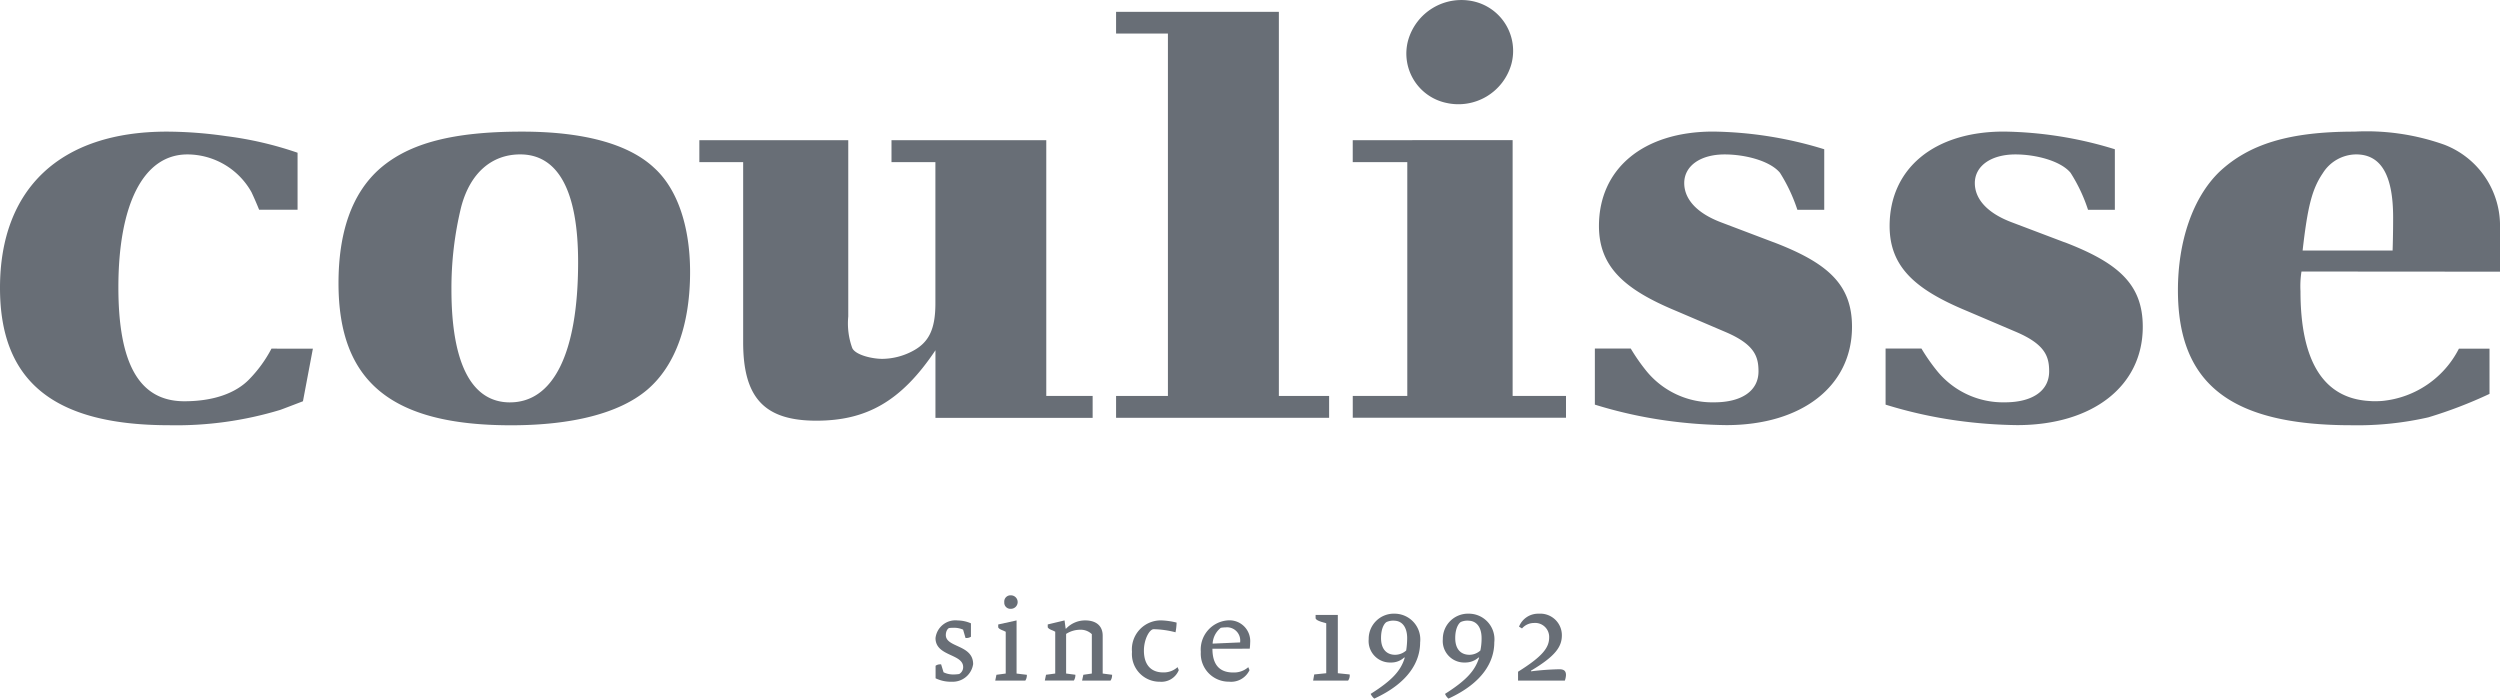 <svg id="Logo" xmlns="http://www.w3.org/2000/svg" width="228.83" height="63.942" viewBox="0 0 228.83 63.942">
  <g id="logo-2" data-name="logo" transform="translate(0)">
    <path id="Fill-1" d="M57.35,70.426c-2.371-2.158-6.484-3.24-12.012-3.24-6.285,0-10.281,1.039-12.97,3.35-2.642,2.3-3.829,5.927-3.829,10.529,0,8.962,4.768,13,15.79,13,5.6,0,9.914-1.1,12.448-3.235,2.682-2.273,3.943-6.142,3.943-10.8,0-4.043-1.1-7.605-3.369-9.6M44.232,91.969c-3.462,0-5.356-3.467-5.356-10.329a31.3,31.3,0,0,1,.886-7.539c.823-3.153,2.823-4.83,5.409-4.83,3.416,0,5.3,3.241,5.3,9.855,0,8.4-2.3,12.842-6.24,12.842" transform="translate(2.445 -55.138)" fill="#686e76"/>
    <path id="Fill-3" d="M202.23,80.005s0-3.388,0-3.964a7.947,7.947,0,0,0-5.108-7.662,21.247,21.247,0,0,0-8.213-1.193c-5.988,0-9.641,1.144-12.34,3.658-2.469,2.371-3.819,6.4-3.819,10.858,0,8.538,4.77,12.359,15.89,12.359a29.236,29.236,0,0,0,7.03-.723,40.893,40.893,0,0,0,5.6-2.147V87.05h-2.8a8.825,8.825,0,0,1-6.952,4.78c-.219.022-.445.028-.667.033l-.065,0h-.071c-.148,0-.315-.012-.476-.023-4.17-.258-6.271-3.644-6.271-10.049a8.657,8.657,0,0,1,.091-1.8Zm-16.228-9a3.64,3.64,0,0,1,3.06-1.734c2.273,0,3.386,1.888,3.386,5.765,0,.262,0,1.617-.048,3.034h-8.237C184.629,73.942,185.05,72.423,186,71.006Z" transform="translate(26.6 -55.138)" fill="#686e76"/>
    <path id="Fill-5" d="M24.855,89.812c-1.25,1.32-3.322,2.054-5.983,2.054-4.212,0-6.037-3.575-6.037-10.435,0-7.431,2.211-12.158,6.312-12.158a6.74,6.74,0,0,1,5.873,3.457c.3.643.486,1.083.7,1.608h3.517V69.118A32.467,32.467,0,0,0,22.715,67.6a38.626,38.626,0,0,0-5.442-.414C7.5,67.186,2,72.421,2,81.49c0,8.536,4.888,12.57,15.5,12.57a32.794,32.794,0,0,0,10.164-1.408c.439-.162,1.115-.421,2.066-.786l.909-4.817H26.848a11.847,11.847,0,0,1-1.993,2.762" transform="translate(-2 -55.138)" fill="#686e76"/>
    <path id="Fill-7" d="M143.394,77.312,138.7,75.531c-2.536-.933-3.483-2.317-3.483-3.631,0-1.576,1.479-2.627,3.7-2.627,1.893,0,4.16.591,5.062,1.679a15.238,15.238,0,0,1,1.594,3.388h2.459V68.8a35.894,35.894,0,0,0-10.163-1.619c-6.4,0-10.457,3.4-10.457,8.643,0,3.772,2.393,5.836,7.082,7.78l4.421,1.889c2.744,1.151,3.1,2.275,3.1,3.641,0,1.78-1.539,2.83-4.052,2.83a7.8,7.8,0,0,1-6.206-2.863,17.81,17.81,0,0,1-1.435-2.058h-3.285v5.132a41.116,41.116,0,0,0,6.556,1.462,43.521,43.521,0,0,0,5.481.413c6.9,0,11.5-3.563,11.5-9,0-3.883-2.232-5.847-7.182-7.742" transform="translate(18.944 -55.138)" fill="#686e76"/>
    <path id="Fill-9" d="M166.2,77.312,161.5,75.531c-2.556-.933-3.5-2.317-3.5-3.631,0-1.576,1.489-2.627,3.717-2.627,1.874,0,4.143.591,5.044,1.679a14.734,14.734,0,0,1,1.6,3.388h2.456V68.8a35.874,35.874,0,0,0-10.162-1.619c-6.4,0-10.455,3.4-10.455,8.643,0,3.772,2.392,5.836,7.083,7.78l4.433,1.889c2.727,1.151,3.087,2.275,3.087,3.641,0,1.78-1.536,2.83-4.05,2.83a7.791,7.791,0,0,1-6.2-2.863,17.421,17.421,0,0,1-1.438-2.058h-3.284v5.132a41.144,41.144,0,0,0,6.558,1.462,43.475,43.475,0,0,0,5.483.413c6.9,0,11.5-3.563,11.5-9,0-3.883-2.23-5.847-7.164-7.742" transform="translate(22.76 -55.138)" fill="#686e76"/>
    <path id="Fill-11" d="M88.583,67.857H74.416v2.006h4.019V82.788c0,2.417-.616,3.623-2.159,4.41a6.042,6.042,0,0,1-2.688.674c-1,0-2.5-.374-2.768-1a6.627,6.627,0,0,1-.361-2.883V67.857H56.829v2.006h4.01V86.354c0,5.088,1.947,7.177,6.7,7.177,4.532,0,7.746-1.723,10.9-6.446v6.187H92.828l0-2.007H88.584V67.857Z" transform="translate(7.184 -55.025)" fill="#686e76"/>
    <path id="Fill-13" d="M104.4,57.794l-14.9,0v1.988h4.745V92.953H89.5v2h19.5v-2h-4.6Z" transform="translate(12.657 -56.711)" fill="#686e76"/>
    <path id="Fill-15" d="M115.914,66.283a5.034,5.034,0,0,0,5.958-3.553,4.645,4.645,0,0,0-3.467-5.739,5.067,5.067,0,0,0-5.988,3.58,4.613,4.613,0,0,0,3.5,5.713" transform="translate(16.468 -56.866)" fill="#686e76"/>
    <path id="Fill-17" d="M122.69,67.852l-14.635.006v2.006h4.993v21.4h-4.991v2h19.518v-2H122.69Z" transform="translate(15.764 -55.026)" fill="#686e76"/>
    <path id="Fill-19" d="M76.83,111.119a3.212,3.212,0,0,1-1.478-.316v-1.145a.678.678,0,0,1,.425-.13h.081l.223.725a2,2,0,0,0,.93.2,3.4,3.4,0,0,0,.5-.041.714.714,0,0,0,.365-.634c0-1.241-2.531-.964-2.531-2.656a1.836,1.836,0,0,1,2.043-1.612,3.1,3.1,0,0,1,1.2.263V107a.777.777,0,0,1-.417.116h-.078l-.223-.766a2.065,2.065,0,0,0-.892-.17,3.48,3.48,0,0,0-.375.021c-.113.022-.314.253-.314.646,0,1.158,2.5.864,2.5,2.658a1.887,1.887,0,0,1-1.953,1.613" transform="translate(10.284 -48.718)" fill="#686e76"/>
    <path id="Fill-21" d="M82.921,110.543a.857.857,0,0,1-.142.474H80.026l.111-.534.85-.113v-3.825l-.212-.1c-.343-.132-.414-.2-.476-.3v-.266l1.681-.371v4.864l.942.113v.06Z" transform="translate(11.069 -48.719)" fill="#686e76"/>
    <path id="Fill-23" d="M90.069,110.543a.84.84,0,0,1-.144.474h-2.6l.114-.534.778-.113v-3.605a1.46,1.46,0,0,0-1.055-.405,2.4,2.4,0,0,0-1.3.383v3.625l.849.112v.06a.924.924,0,0,1-.141.472H83.914l.11-.531.842-.112V106.54l-.2-.1c-.354-.132-.413-.2-.486-.3v-.265l1.539-.369.1.754h.041a2.391,2.391,0,0,1,1.74-.754c1.045,0,1.61.524,1.61,1.4v3.464l.862.112v.06h0Z" transform="translate(11.721 -48.719)" fill="#686e76"/>
    <path id="Fill-25" d="M93.241,111.119a2.532,2.532,0,0,1-2.493-2.732,2.648,2.648,0,0,1,2.734-2.881,6.747,6.747,0,0,1,1.35.2,5.272,5.272,0,0,1-.1.887,8.576,8.576,0,0,0-2-.283c-.376,0-.892.916-.892,1.957,0,1.378.718,2,1.763,2a1.879,1.879,0,0,0,1.316-.483l.112.271a1.71,1.71,0,0,1-1.792,1.058" transform="translate(12.865 -48.719)" fill="#686e76"/>
    <path id="Fill-27" d="M99.747,107.453a1.208,1.208,0,0,0-1.337-1.309,2.932,2.932,0,0,0-.435.039,1.985,1.985,0,0,0-.751,1.448l2.522-.11v-.068Zm.874.643H97.207c0,1.462.65,2.177,1.895,2.177a1.98,1.98,0,0,0,1.387-.486l.112.273a1.863,1.863,0,0,1-1.873,1.055,2.561,2.561,0,0,1-2.584-2.73,2.673,2.673,0,0,1,2.46-2.881,1.9,1.9,0,0,1,2.057,2.045A5.222,5.222,0,0,1,100.621,108.1Z" transform="translate(13.769 -48.719)" fill="#686e76"/>
    <path id="Fill-29" d="M108.3,110.614a.8.8,0,0,1-.151.474h-3.2l.1-.563,1.1-.112v-4.572l-.447-.13c-.348-.121-.465-.193-.527-.321v-.314h2.034v5.337l1.083.112Z" transform="translate(15.244 -48.791)" fill="#686e76"/>
    <path id="Fill-31" d="M111.612,105.617a1.471,1.471,0,0,0-.639.112c-.17.062-.538.493-.538,1.48,0,1.046.538,1.533,1.289,1.533a1.532,1.532,0,0,0,1.012-.392,7.47,7.47,0,0,0,.091-1.13c0-.987-.445-1.6-1.215-1.6m-1.792,7.133a1.144,1.144,0,0,1-.333-.433c1.933-1.22,2.766-2.107,3.122-3.325h-.064a1.721,1.721,0,0,1-1.206.454,1.963,1.963,0,0,1-2.034-2.137,2.3,2.3,0,0,1,2.369-2.333,2.361,2.361,0,0,1,2.34,2.627c0,1.749-1.045,3.7-4.194,5.146" transform="translate(15.974 -48.808)" fill="#686e76"/>
    <path id="Fill-34" d="M117.43,105.617a1.485,1.485,0,0,0-.641.112c-.153.062-.536.493-.536,1.48,0,1.046.536,1.533,1.306,1.533a1.49,1.49,0,0,0,.995-.392,5.318,5.318,0,0,0,.111-1.13c0-.987-.449-1.6-1.235-1.6m-1.794,7.133a1.119,1.119,0,0,1-.316-.433c1.919-1.22,2.748-2.107,3.122-3.325h-.06a1.814,1.814,0,0,1-1.231.454,1.963,1.963,0,0,1-2.033-2.137,2.306,2.306,0,0,1,2.39-2.333,2.348,2.348,0,0,1,2.32,2.627c0,1.749-1.041,3.7-4.192,5.146" transform="translate(16.947 -48.808)" fill="#686e76"/>
    <path id="Fill-37" d="M125.3,111.106h-4.285v-.814c2.242-1.4,2.848-2.2,2.848-3.143a1.282,1.282,0,0,0-1.4-1.318,1.454,1.454,0,0,0-1.086.5l-.273-.165a1.881,1.881,0,0,1,1.813-1.185,1.973,1.973,0,0,1,2.109,1.981c0,1.026-.574,1.9-2.825,3.232v.063a24,24,0,0,1,2.593-.191c.486,0,.608.214.608.534a1.768,1.768,0,0,1-.106.511" transform="translate(17.935 -48.808)" fill="#686e76"/>
    <path id="Fill-39" d="M81.344,104.773a.56.56,0,0,1-.608-.608.568.568,0,0,1,.608-.625.616.616,0,1,1,0,1.233" transform="translate(11.188 -49.048)" fill="#686e76"/>
  </g>
</svg>
